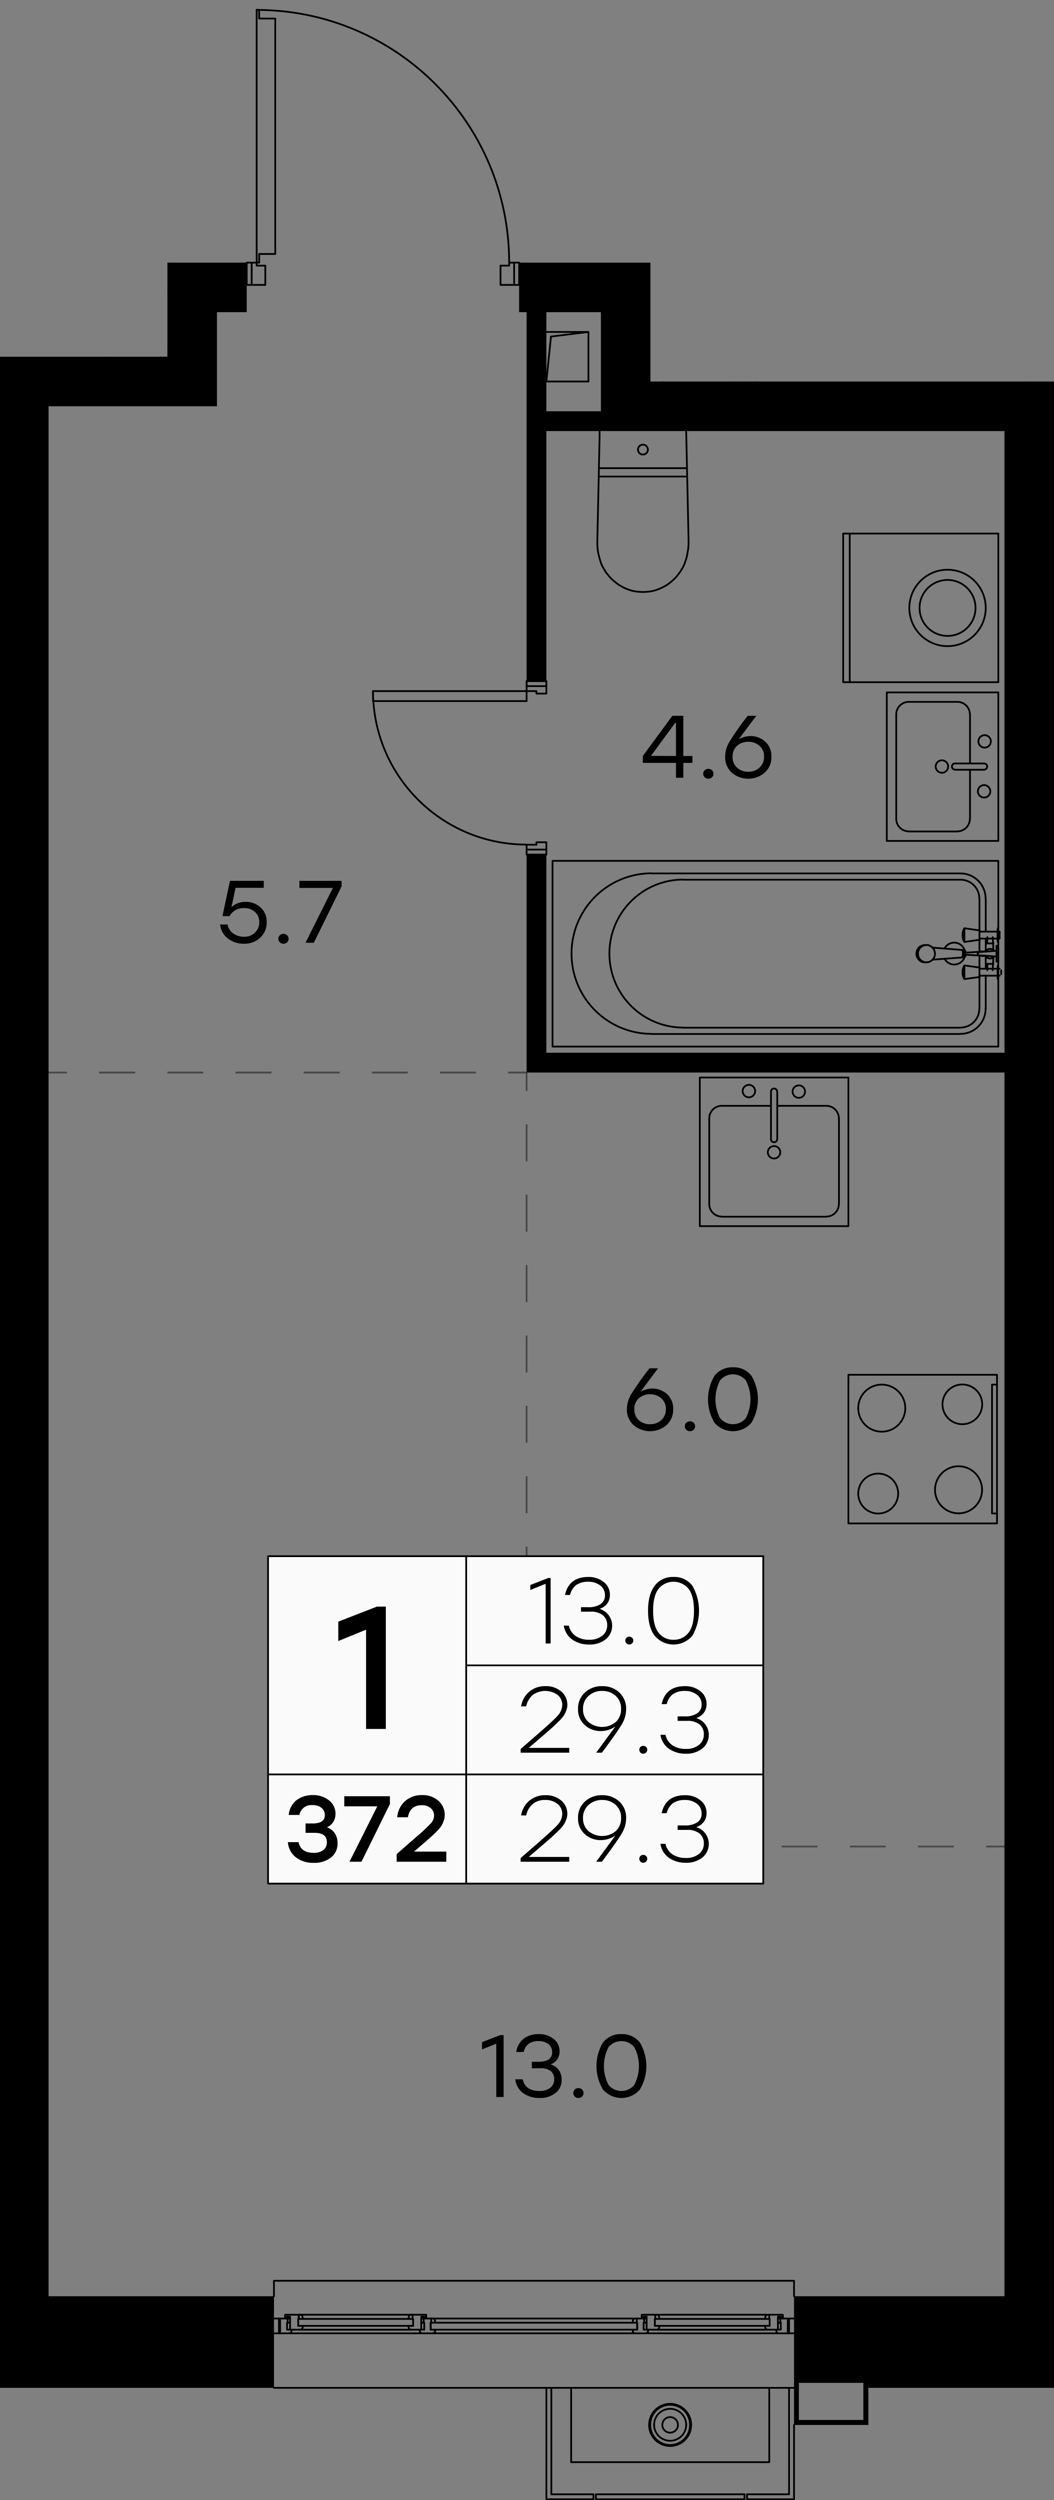 <svg version="1.1" xmlns="http://www.w3.org/2000/svg" xmlns:xlink="http://www.w3.org/1999/xlink" viewBox="476.091 489.741 277.457 657.944"><rect x="476.091" y="489.741" width="277.457" height="657.944" fill="#808080" stroke="none"/><path fill="none" stroke-width="0" d="M476.091 1147.685V583.62h44.074v-24.766h9.025v-69.113h95.398v69.113h22.72v31.285h106.24v557.545H476.092z"></path><path d="M740.51 1094.024h-55.168v-4.07a.23.23 0 0 0-.23-.23H548.209a.23.23 0 0 0-.23.23v4.07H488.88V596.66h44.324v-24.767h81.509v31.286H740.51v490.845Z" fill="none" stroke-width="0"></path><clipPath id="a"><path fill="none" stroke-width="0" d="M476.091 1147.685V583.62h44.074v-24.766h9.025v-69.113h95.398v69.113h22.72v31.285h106.24v557.545H476.092z"></path></clipPath><g data-name="15" clip-path="url(#a)"><g data-name="Окна" fill="none" stroke="#000" stroke-linecap="round" stroke-linejoin="round" stroke-width=".46"><path d="M685.113 1118.135H548.208m94.547-17.902-.172.759m1.137-1.104h-.517m-53.12 0h53.12-.103l-.07.034-.102.069-.07.069-.068.069-.035.104.035-.104.069-.07.069-.068.103-.069.069-.034"></path><path d="m590.532 1100.233-.035-.104-.034-.07-.104-.068-.07-.069-.102-.034"></path><path d="m590.739 1100.992-.207-.759-.035-.104-.034-.07-.104-.068-.07-.069-.102-.034h-.586v1.104h-.138v1.828h1.276l-.173.621"></path><path d="M590.066 1103.751a.5.5 0 0 0 .475-.342m-.458.377h-2.932m-.491-.376a.5.5 0 0 0 .474.341"></path><path d="m586.669 1103.441-.173-.621h1.276v-1.828h-.138v-1.104h1.967m88.027-.656-.172.76m-28.388-1.104h29.009l-.07.034-.103.034-.103.035-.07.069-.068.103-.035.069.035-.07.069-.102.069-.07.103-.034.104-.034m-28.458.31-.068-.07-.035-.102-.07-.07-.102-.034-.104-.034m-.69 2.898h30.216m-.62-2.932h.517v1.103-1.103h3.519l.034.034v.034h.035v.587h-.552m-4.174 2.277.138.655m-31.286-2.932h-.793m3.794 3.242.069-.07.104-.068.034-.103.035-.07m-.483.346h29.009l-.104-.035h-.103l-.07-.07-.103-.068-.034-.103-.07-.07.07.07.034.103.104.069.069.069"></path><path d="m649.723 1099.99-.172-.758-.07-.07-.034-.102-.07-.07-.102-.034-.104-.034-.103-.034h-.483v1.103-1.103h-3.553v.034l-.035.034v.587h.518v-.138h.793v3.415m.482 0h2.278l.138-.035h.103l.069-.07.104-.068.034-.103.035-.07.172-.655m-65.953-2.587-.206.76m-28.354-1.104h29.009l-.103.034-.103.034-.07.035-.068.069-.07.103-.034.069.035-.07.069-.102.069-.07.069-.034.103-.034m-28.457.31-.035-.07-.034-.102-.104-.07-.07-.034-.102-.034m-.587-.035v1.104"></path><path d="m555.866 1099.99-.207-.758-.035-.07-.034-.102-.104-.07-.07-.034-.102-.034-.104-.034h-4.035v.034h-.035v.621h.518v-.138h.793v3.415h2.759l.104-.035h.103l.104-.07.069-.068.069-.103.034-.07.173-.655m-1.276.001h30.25m1.656 1h-2.277m0-3.932h.483v1.103-1.103h3.553l.035.034v.621h-.518m-4.208 2.277.172.655m-31.286-2.932h-.793"></path><path d="m555.417 1102.785.104-.07.069-.068.069-.103.034-.07m-.483.346h29.009l-.103-.035h-.103l-.104-.07-.07-.068-.068-.103-.034-.07.034.07.069.103.069.069.104.069m-29.286-3.898v1.104m-2.449 3.795h34.873m-35.356-3.898h.656m34.528 0h.655m0 1.104h-.655m-34.529 0h-.655m38.288 2.794h53.12m2.932 0h34.874m-35.356-3.898h.655m34.562 0h.656m0 1.104h-.655m-34.563 0h-.655m-96.134-.656v-.448m-1.311 0h3.588v1.104h-.138v1.828h1.276l-.173.621-.034.103-.07.069-.068.069-.104.069-.103.035h-4.174m135.594-3.898v.448m1.311 3.45h-4.208l-.103-.035-.07-.069-.103-.069-.034-.07-.07-.102-.137-.621h1.242v-1.828h-.104v-1.104h3.587m-58.673 18.247v19.558h52.154v-19.558"></path><path d="M683.803 1118.135v28.009H672.73v1.31h12.383v-19.557m-65.193-9.762v29.32h12.384v-1.311H621.23v-28.009m11.729 28.009v1.31h39.116v-1.31h-39.116m25.077-18.264a5.536 5.536 0 0 0-11.073 0"></path><path d="M646.963 1127.88a5.536 5.536 0 1 0 11.073.044v-.045"></path><path d="M656.725 1127.88a4.225 4.225 0 1 0-8.45 0"></path><path d="M648.274 1127.88a4.226 4.226 0 0 0 8.451.034v-.035"></path><path d="M654.552 1127.88a2.052 2.052 0 0 0-4.105 0m0 0a2.052 2.052 0 1 0 4.105 0"></path><path d="M657.725 1127.88a5.226 5.226 0 1 0-10.451 0m0 0a5.226 5.226 0 1 0 10.451 0m-109.517-33.856v-4.07h136.905v4.07m-1.31 9.313h-.345v-3.001h.345v3.45m-134.284 0v-3.45h.31v3.001h-.31m94.201-2.345h.105v1.828h-1.242l.138.621"></path><path d="M642.712 1103.41a.5.5 0 0 0 .474.341m.017.035h2.932m-.017-.035a.5.5 0 0 0 .475-.342"></path><path d="m646.619 1103.441.172-.621h-1.276v-1.828h.138v-1.104h-1.932v1.104m-89.132-.207v-.794 1.828-1.034m29.527 2 .069.035h-28.94l.069-.035m31.665.035v-3.415h.793v.138h-.793m-2.139.447v1.828-1.827h-30.251m93.891.794v-.794 1.828-1.034m29.493 2 .104.035h-28.975l.104-.035m28.871.035h2.794v-3.415h.759v.138h-.76m-2.172.447v1.828-1.827H648.48"></path><path d="M589.463 1101.75v1.07h54.362v-1.828h-54.362v.758"></path></g><g data-name="Двери" fill="none" stroke="#000" stroke-linecap="round" stroke-linejoin="round" stroke-width=".46"><path d="M614.712 668.993v2.621h2.587v.656h2.622v-3.277M417.184 530.811c36.72 0 66.486-29.767 66.486-66.486m90.615 209.911v-2.622h40.427v2.622h-40.427"></path><path d="M574.285 671.597c0 22.318 18.092 40.41 40.41 40.41m.017.034v1.276h5.209v1.311h-5.21v-1.311h5.21v-1.931h-2.622v.655h-2.587m5.208-41.737v-1.311h-5.208v1.311h5.209m-76.266-177.953v66.504h.655v-2.277h4.243v-61.951h-4.243v-2.276h-.655m-1.311 72.367v-5.863h-1.311v5.863h1.31"></path><path d="M610.124 558.837c0-36.72-29.767-66.486-66.487-66.486h0m66.487 66.504v.793h-2.276v5.07h4.898v-5.863h-1.311v5.863-5.863h-1.311m-66.469 0h-1.311v5.863h3.588v-5.07h-2.277v-.793"></path></g><g data-name="CУ Кухни" fill="none" stroke="#000" stroke-linecap="round" stroke-linejoin="round" stroke-width=".46"><path d="M702.015 882.802a5.255 5.255 0 1 0 0-.025m33.562-146.039v3.38m0 1.174v3.38m-5.482-4.6a2.88 2.88 0 0 0-5.361-.727m0 2.686a2.88 2.88 0 0 0 5.359-.715m9.555 3.77v1.035m-4.105-4.864.035.035.034.034.035.069v.035l.034.034.035.035.034.034.035.035.034.034.035.035.034.034.035.035.069.034.034.034.035.035.034.034h.069l.035.035h.034l.069.034h.035l.069.035h.069l.069.035h.31l.035-.035h.137l.07-.035h.034l.069-.034h.035l.034-.035.034-.034.069-.035h.035l.034-.034.035-.034.034-.035.069-.034.035-.035.034-.034.035-.035.034-.034v-.035m.034-1.483-.034-.035-.034-.034-.035-.035-.034-.034-.035-.035-.034-.034-.035-.035-.034-.034-.035-.035-.07-.034h-.033l-.035-.035-.034-.034h-.07l-.034-.035h-.034l-.07-.034h-.034l-.068-.035h-.553l-.034.035h-.07l-.033.034h-.035l-.07.035h-.033l-.035.034-.07.035-.033.034-.035.035h-.034l-.035.034-.034.035-.035.034-.034.035-.035.069-.034.034-.035.035-.034.034-.035.035-.034.069v.034m-5.761-.173h-.345m.533.964c.01.076.026.115.041.105a.306.306 0 0 0 .038-.157"></path><path d="M729.769 741.37c.06.095.122-.091.144-.43m0-.504c-.022-.339-.085-.525-.144-.431m.29.976 5.45.31m-.207-1.172-5.243.345m-.004-.026c-.01-.012-.018-.012-.027 0m0 .5c.009.012.018.012.027 0m8.834-2.302h-.483m0 4.174h.483m-.483-2.864-4.967.38m0 .794 4.967.344m0 1.346v-4.174m0 2.069h.483m-9.451.655h.793m-8.658.932 7.865-.587m0-1.965-7.865-.622m7.847 2.553c.086 0 .155-.44.155-.983s-.069-.983-.155-.983m4.57-2.656-4.035.586-.07-.138-.068-.103-.07-.138-.033-.138-.07-.138-.034-.138-.034-.138-.035-.138-.034-.138v-.138l-.035-.138v-.759l.035-.138.034-.138.035-.138.034-.138.035-.138.034-.138.069-.138.035-.103.069-.138.069-.138.034-.035 4.036.587m-4.036-.483v3.415m8.934.241-.034-.034-.035-.035v-.034l-.034-.069-.035-.035v-.103l-.034-.035v-.103l-.035-.035v-.172"></path><path d="M738.682 734.531v-.208l.035-.034v-.103l.034-.035v-.034l.035-.07v-.034l.034-.034.035-.035v-.069h.034v10.142m-.207-8.934v-.552 2.586-.586"></path><path d="M738.682 744.293v-.173l.035-.069v-.069l.034-.069v-.034l.035-.035v-.069l.034-.034.035-.035v-.034l.034-.035v21.524H621.542v-48.877h117.347v17.971"></path><path d="m738.889 747.569-.034-.069-.035-.034v-.034l-.034-.035-.035-.034v-.104l-.034-.034v-.105l-.035-.034v-.172m0-2.035v-.586 2.621-.621m-4.692.552-4.035.552-.07-.103-.068-.138-.07-.138-.033-.138-.07-.104-.034-.138-.034-.138-.035-.138-.034-.138v-.138l-.035-.138v-.759l.035-.138.034-.172.035-.138.034-.138.035-.104.034-.137.069-.138.035-.138.069-.138.069-.104.034-.034 4.036.552m-4.036-.483v3.449m7.451-2.277.207-3.587m-1.622 1.932v1.655m0-8.692v1.656m1.622 1.931-.207-3.587m-1.621 1.656h1.828m-1.828 5.381h1.828m-3.519-3.277h1.483m.001 1.173h-1.484m-.104 5.208h5.244m0-1.828h-5.243m-77.128-129.524h-23.076m.034-2.208h23.042m42.91 56.329v-39.116m33.114 19.575a7.364 7.364 0 1 0-14.729 0 7.364 7.364 0 0 0 14.729 0v0"></path><path d="M735.577 649.728c0-5.553-4.501-10.055-10.055-10.055s-10.054 4.502-10.054 10.055 4.501 10.055 10.054 10.055 10.055-4.502 10.055-10.055h0m-91.545-41.616v.138l.034.034v.138l.035.069.034.034v.069l.035.069.034.069.035.035.034.069.034.034.07.069.034.035.034.069.07.034.068.035.035.034.069.035.034.034.069.035.069.034h.069l.035.035h.069l.069.034h.483l.034-.034h.069l.069-.035h.069l.035-.034.069-.035.069-.034.034-.035.069-.034.069-.035.035-.034.069-.069.034-.035.035-.069.034-.034.035-.07.034-.034.035-.069.034-.069.035-.069.034-.034v-.069l.035-.07v-.172l.034-.068v-.104l-.034-.07v-.171l-.035-.068v-.07l-.034-.034-.035-.069-.034-.069-.035-.034-.034-.07-.035-.068-.034-.035-.035-.07-.034-.033-.07-.035-.034-.069-.07-.034-.068-.035-.034-.034-.07-.035-.068-.034-.035-.035h-.07l-.068-.034h-.07l-.033-.035h-.484l-.068.035h-.07l-.034.034h-.07l-.068.035-.07.034-.033.035-.07.034-.034.035-.068.034-.07.069-.034.035-.034.034-.07.069-.034.035-.034.069-.035.069-.034.034-.035.069v.069l-.034.035-.035.069v.138l-.034.034v.241"></path><path d="M633.925 603.179v1.69l-.586 26.87v1.346l.034.69.035.345.034.345.103.69.173.689.172.759.414 1.346.276.655.345.62.725 1.208.896 1.104.483.517.62.552.588.483.62.483.656.379.655.38.69.31.724.276.725.242.759.172.759.104.758.069.759.034.759-.034.759-.069.759-.104.724-.172.759-.242.69-.276.69-.31.69-.38.655-.38.62-.482.587-.483.587-.552.517-.517.863-1.104.758-1.207.31-.621.277-.655.448-1.346.173-.759.24-1.38.07-.344v-.345l.069-.69v-1.345l-.586-26.836-.035-1.415-.034-.31m42.737 248.354h39.116v39.116h-39.116v-39.116"></path><path d="M738.544 854.12h-1.31v33.908h1.31m.345-257.875h-40.84v39.116h40.84v-39.116M674.87 776.872a1.638 1.638 0 1 0-3.278 0 1.638 1.638 0 0 0 3.277 0v0m6.622 16.108a1.638 1.638 0 1 0-1.638 1.639h0c.905 0 1.638-.734 1.638-1.639v0m6.519-15.97a1.638 1.638 0 1 0-1.638 1.638h0c.905 0 1.639-.733 1.639-1.638v0m37.667-85.545a1.638 1.638 0 1 0-3.277 0 1.638 1.638 0 0 0 3.277 0v0m11.107 6.52a1.638 1.638 0 1 0-3.277 0 1.638 1.638 0 0 0 3.277 0v0m.138-13.142a1.638 1.638 0 1 0-3.277 0 1.638 1.638 0 0 0 3.277 0v0m-2.277 174.469a5.226 5.226 0 1 0-10.452 0 5.226 5.226 0 0 0 10.452 0v0m-3.208-167.002v12.936m-3.328 3.277a3.294 3.294 0 0 0 3.293-3.294v0m-3.276 3.328H715.33m-3.312-3.329a3.294 3.294 0 0 0 3.294 3.295m-3.294-3.277v-27.492m3.295-3.311a3.294 3.294 0 0 0-3.295 3.294m3.312-3.294h12.797m3.277 3.294a3.294 3.294 0 0 0-3.294-3.294m3.328 3.311v12.9m3.708 1.622a.81.81 0 0 0 0-1.621m.018 0h-7.658m-.016 0a.81.81 0 0 0 0 1.621m.016.034h7.658"></path><path d="M738.889 671.959v39.082h-29.354v-39.082h29.354m-4.899 62.951h5.244v1.828h-5.243m-14.004 1.691h-.552l-.38.069-.38.138-.38.172-.31.276-.275.345-.207.379-.103.38-.07.379v.38l.07.379.138.38.24.345.277.344.31.242.38.207.379.103.38.035h.483-.07l-.38-.035-.378-.103-.38-.207-.345-.242-.276-.344-.206-.345-.138-.38-.07-.379v-.38l.035-.38.138-.38.207-.378.276-.345.31-.241.345-.207.38-.138.379-.069h.38l.379.069.379.172.345.207.31.276.277.345.172.379.104.38.069.379-.035.38-.07.379-.171.379-.207.345-.311.31-.345.242-.38.207-.378.069-.345.035m10.21-1.656.034.035.035-.035.034-.138v-.138m0-.655v-.173l-.034-.103-.035-.07-.034.035m3.208.897.034.104h.035l.034-.173v-.414l-.034-.138-.035-.034-.034.103"></path><path d="m733.439 740.981.035-.034v-.035l.034-.207-.034-.172v-.07h-.035m-3.346.415v-.449l-.034-.069-.035.035-.034.069m-.345.241v.276l.034.069.035.035v-.035l.034-.069v-.517l-.034-.069v-.035l-.035.035-.034.069v.241m4.277-.586v-13.901m-.035-.018a4.95 4.95 0 0 0-4.95-4.95m.018 0H656m-.017-.034c-10.753 0-19.471 8.718-19.471 19.472s8.718 19.472 19.471 19.472m.017.034h72.955m-.018-.034a4.95 4.95 0 0 0 4.95-4.95m.035.017v-13.935m1.655-6.382v-8.692"></path><path d="M735.543 726.2a6.606 6.606 0 0 0-6.605-6.605h0m.017 0h-81.267m-.018-.035c-11.668 0-21.127 9.46-21.127 21.128s9.459 21.127 21.127 21.127m.018.035h81.267m-.018-.035a6.605 6.605 0 0 0 6.606-6.605v0m.034.017V746.5m-54.879 34.252h12.935m3.277 3.294a3.294 3.294 0 0 0-3.294-3.294h0m3.329 3.312v22.559m-3.329 3.277a3.294 3.294 0 0 0 3.294-3.295v0m-3.277 3.329h-27.526m-3.311-3.329a3.294 3.294 0 0 0 3.294 3.294m-3.294-3.276v-22.56m3.294-3.311a3.294 3.294 0 0 0-3.294 3.294m3.311-3.294h12.935m1.622-3.742a.81.81 0 1 0-1.621 0m-.001.017v12.521m.001-.017a.81.81 0 1 0 1.62 0m.035.017v-12.52"></path><path d="M660.313 773.302h39.115v39.116h-39.115v-39.116m47.894 80.818a6.192 6.192 0 0 0-6.192 6.192"></path><path d="M702.015 860.312a6.192 6.192 0 1 0 6.192-6.192m20.213 33.873a6.192 6.192 0 0 0 6.192-6.191v0"></path><path d="M734.612 881.802a6.192 6.192 0 1 0-6.192 6.191"></path></g><path d="M658.366 688.688v1.815h-2.397v3.912h-1.932v-3.911h-8.73v-1.816l7.775-10.57h2.887v10.57h2.397Zm-10.918-.024 6.588.024v-8.754h-.186l-6.402 8.73Zm14.143 3.772a1.438 1.438 0 0 1 1.933 0 1.321 1.321 0 0 1 0 1.862 1.44 1.44 0 0 1-1.933 0 1.321 1.321 0 0 1 0-1.862Zm12-8.986a5.703 5.703 0 0 1 3.935 1.455 5.052 5.052 0 0 1 1.63 3.968 5.429 5.429 0 0 1-1.747 4.19 6.689 6.689 0 0 1-8.683.012 5.501 5.501 0 0 1-1.746-4.271 7.665 7.665 0 0 1 1.14-3.888 78.95 78.95 0 0 1 4.796-6.798h2.258l-4.633 6.192a6.11 6.11 0 0 1 3.05-.86Zm-.535 9.381a4.226 4.226 0 0 0 2.98-1.093 3.713 3.713 0 0 0 1.187-2.865 3.63 3.63 0 0 0-1.188-2.851 4.278 4.278 0 0 0-2.956-1.06 4.22 4.22 0 0 0-2.992 1.072 3.724 3.724 0 0 0-1.152 2.863 3.684 3.684 0 0 0 1.175 2.863 4.205 4.205 0 0 0 2.946 1.071ZM540.75 727.086a5.61 5.61 0 0 1 3.945 1.467 5.03 5.03 0 0 1 1.595 3.888 5.328 5.328 0 0 1-1.699 4.062 5.953 5.953 0 0 1-4.237 1.595 6.822 6.822 0 0 1-4.214-1.327 5.438 5.438 0 0 1-2.118-3.748h1.955a3.838 3.838 0 0 0 1.537 2.398 4.798 4.798 0 0 0 2.84.838 3.932 3.932 0 0 0 2.852-1.093 3.64 3.64 0 0 0 1.129-2.725 3.491 3.491 0 0 0-1.117-2.7 4.043 4.043 0 0 0-2.84-1.025 4.155 4.155 0 0 0-3.865 2.119h-1.862l1.979-9.288h8.893v1.838h-7.427l-1.07 5.075a5.285 5.285 0 0 1 3.724-1.374Zm8.997 8.778a1.438 1.438 0 0 1 1.932 0 1.321 1.321 0 0 1 0 1.862 1.44 1.44 0 0 1-1.932 0 1.321 1.321 0 0 1 0-1.862Zm5.156-14.318h11.105v1.467l-7.31 14.83h-2.188l7.216-14.434h-8.823v-1.863ZM694.149 498.75h.884v16.297h-1.931V501.01l-3.748 1.513v-1.908l4.795-1.863Zm10.569 5.332a5.7 5.7 0 0 1 3.934 1.456 5.052 5.052 0 0 1 1.63 3.969 5.43 5.43 0 0 1-1.746 4.19 6.69 6.69 0 0 1-8.683.011 5.503 5.503 0 0 1-1.746-4.271 7.665 7.665 0 0 1 1.14-3.889 78.839 78.839 0 0 1 4.796-6.797h2.258l-4.633 6.192a6.11 6.11 0 0 1 3.05-.86Zm-.535 9.382a4.225 4.225 0 0 0 2.98-1.094 3.71 3.71 0 0 0 1.187-2.863 3.63 3.63 0 0 0-1.188-2.852 4.277 4.277 0 0 0-2.956-1.06 4.22 4.22 0 0 0-2.992 1.072 4.104 4.104 0 0 0 .023 5.727 4.21 4.21 0 0 0 2.946 1.07Zm9.555-.396a1.441 1.441 0 0 1 1.933 0 1.322 1.322 0 0 1 0 1.863 1.44 1.44 0 0 1-1.933 0 1.322 1.322 0 0 1 0-1.863Zm14.492-6.611a4.163 4.163 0 0 1 2.166 1.56c.52.76.79 1.664.768 2.584a4.062 4.062 0 0 1-1.7 3.434 7.964 7.964 0 0 1-8.625 0 4.051 4.051 0 0 1-1.71-3.434 4.381 4.381 0 0 1 .768-2.584 4.163 4.163 0 0 1 2.165-1.56 3.475 3.475 0 0 1-1.758-1.35 3.79 3.79 0 0 1-.617-2.142 3.928 3.928 0 0 1 1.56-3.236 6.797 6.797 0 0 1 7.81 0 3.917 3.917 0 0 1 1.572 3.236 3.739 3.739 0 0 1-.628 2.142 3.542 3.542 0 0 1-1.77 1.35Zm-3.073 7.03a4.972 4.972 0 0 0 2.946-.803 2.577 2.577 0 0 0 1.129-2.223c0-2.017-1.358-3.026-4.075-3.027-2.73 0-4.097 1.01-4.096 3.027a2.578 2.578 0 0 0 1.129 2.223c.88.572 1.918.854 2.967.804Zm2.562-12.408a4.653 4.653 0 0 0-5.122 0 2.52 2.52 0 0 0-.978 2.095c-.03.727.29 1.424.862 1.874a5.56 5.56 0 0 0 5.354 0 2.27 2.27 0 0 0 .862-1.874 2.522 2.522 0 0 0-.978-2.095Zm-119.941 524.219h.884v16.296h-1.931v-14.038l-3.748 1.514v-1.91l4.794-1.862Zm13.27 7.705a4.085 4.085 0 0 1 2.13 1.49c.518.743.783 1.633.757 2.538a4.292 4.292 0 0 1-1.607 3.515 6.48 6.48 0 0 1-4.213 1.304 7.152 7.152 0 0 1-4.273-1.257 5.188 5.188 0 0 1-2.106-3.655h1.955c.45 2.049 1.917 3.073 4.4 3.073a4.41 4.41 0 0 0 2.851-.838 2.779 2.779 0 0 0 1.036-2.281 2.658 2.658 0 0 0-.873-2.084 4.07 4.07 0 0 0-2.758-.78h-2.258v-1.7h1.7c2.436 0 3.654-.838 3.655-2.514a2.6 2.6 0 0 0-.99-2.142 4.074 4.074 0 0 0-2.619-.79 4.391 4.391 0 0 0-2.514.662 3.616 3.616 0 0 0-1.373 2.2h-1.957a5.393 5.393 0 0 1 2.014-3.55 6.375 6.375 0 0 1 3.876-1.153 6.082 6.082 0 0 1 3.946 1.27 4.011 4.011 0 0 1 1.572 3.27 3.684 3.684 0 0 1-.606 2.096 3.461 3.461 0 0 1-1.745 1.326Zm6.342 6.613a1.438 1.438 0 0 1 1.933 0 1.321 1.321 0 0 1 0 1.862 1.44 1.44 0 0 1-1.932 0 1.321 1.321 0 0 1 0-1.862Zm12.281-14.575a5.799 5.799 0 0 1 4.843 2.2 12.034 12.034 0 0 1 0 12.409 6.427 6.427 0 0 1-9.673.011 12.006 12.006 0 0 1 0-12.431 5.817 5.817 0 0 1 4.83-2.189Zm-3.387 13.375a4.394 4.394 0 0 0 6.775 0 10.721 10.721 0 0 0 0-9.94 4.394 4.394 0 0 0-6.775 0 10.713 10.713 0 0 0 0 9.94Zm11.451-183.257a5.703 5.703 0 0 1 3.934 1.455 5.052 5.052 0 0 1 1.63 3.968 5.428 5.428 0 0 1-1.746 4.19 6.689 6.689 0 0 1-8.684.012 5.501 5.501 0 0 1-1.746-4.271 7.663 7.663 0 0 1 1.141-3.888 78.879 78.879 0 0 1 4.796-6.798h2.258l-4.633 6.193a6.11 6.11 0 0 1 3.05-.861Zm-.536 9.381a4.225 4.225 0 0 0 2.98-1.093 3.712 3.712 0 0 0 1.188-2.865 3.63 3.63 0 0 0-1.188-2.851 4.278 4.278 0 0 0-2.956-1.06 4.221 4.221 0 0 0-2.992 1.071 3.724 3.724 0 0 0-1.152 2.863 3.684 3.684 0 0 0 1.176 2.864 4.205 4.205 0 0 0 2.944 1.071Zm9.556-.395a1.438 1.438 0 0 1 1.933 0 1.321 1.321 0 0 1 0 1.862 1.44 1.44 0 0 1-1.933 0 1.321 1.321 0 0 1 0-1.862Zm12.28-14.575a5.799 5.799 0 0 1 4.843 2.2 12.033 12.033 0 0 1 0 12.409 6.427 6.427 0 0 1-9.673.012 12.006 12.006 0 0 1 0-12.432 5.817 5.817 0 0 1 4.83-2.188Zm-3.386 13.376a4.395 4.395 0 0 0 6.774 0 10.721 10.721 0 0 0 0-9.94 4.395 4.395 0 0 0-6.774 0 10.714 10.714 0 0 0 0 9.94Z" data-name="Площади" stroke-width="0"></path><path d="M503.883 583.62v-16.315m171.434-3.242v26.077l4.898-21.179 66.815-4.898m-96.48 0v26.077l2.174-23.904 15.419-2.173m-37.15 13.039-9.865 1.207-1.207 11.831h11.072v-13.038H619.92m-99.755 6.518-1.621-14.659-14.66-1.655h16.28" data-name="Элементы этажа" fill="none" stroke="#000" stroke-linecap="round" stroke-linejoin="round" stroke-width=".46"></path><g data-name="Разделительные линии" fill="none" stroke="#474747" stroke-linecap="square" stroke-miterlimit="10" stroke-width=".46"><path d="M740.51 975.676h-4.6"></path><path stroke-dasharray="0 0 8.969 8.969" d="M726.942 975.676H623.795"></path><path d="M619.31 975.676h-4.598v-4.6"></path><path stroke-dasharray="0 0 9.261 9.261" d="M614.712 961.816V781.22"></path><path d="M614.712 776.59v-4.6h-4.6"></path><path stroke-dasharray="0 0 8.972 8.972" d="M601.14 771.99H497.965"></path><path d="M493.478 771.99h-4.6 4.6"></path><path stroke-dasharray="0 0 8.972 8.972" d="M502.45 771.99h103.177"></path><path d="M610.112 771.99h4.6"></path></g><g data-name="Таблички"><path d="M307.614 240.96H255.46v-86.164h130.386v86.165h-78.232Zm564.593 658.313h-52.155v86.165h130.386v-86.165h-78.231Zm-325.551 0v86.165h130.351v-86.165H546.656Zm-261.256 0v86.165h130.352v-86.165H285.4Z" fill="#fafafa" stroke-width="0"></path><path d="M620.42 905.012h.615v17.233h-1.304v-15.707l-4.037 1.625v-1.305l4.726-1.846Zm13.491 8.124a4.618 4.618 0 0 1 1.637 8.001 6.642 6.642 0 0 1-4.345 1.378 7.572 7.572 0 0 1-4.419-1.268 5.475 5.475 0 0 1-2.277-3.705h1.33a4.42 4.42 0 0 0 1.895 2.807 6.31 6.31 0 0 0 3.471.911 5.3 5.3 0 0 0 3.422-1.047 3.4 3.4 0 0 0 1.305-2.794 3.273 3.273 0 0 0-1.096-2.572 4.95 4.95 0 0 0-3.36-.973h-2.437v-1.181h1.798a5.693 5.693 0 0 0 3.384-.825 2.673 2.673 0 0 0 1.12-2.278 3.144 3.144 0 0 0-1.256-2.62 4.993 4.993 0 0 0-3.151-.974 5.4 5.4 0 0 0-3.064.8 4.501 4.501 0 0 0-1.711 2.671h-1.33c.689-3.15 2.732-4.726 6.13-4.726a6.256 6.256 0 0 1 4.05 1.317 4.176 4.176 0 0 1 1.637 3.41 3.751 3.751 0 0 1-.702 2.252 3.955 3.955 0 0 1-2.03 1.416Zm7.089 7.607a1 1 0 0 1 .738-.295c.28-.006.55.1.751.295.2.183.311.443.308.714a1.05 1.05 0 0 1-1.059 1.058.982.982 0 0 1-.738-.308 1.041 1.041 0 0 1-.295-.75.972.972 0 0 1 .295-.714Zm12.383-16.003a5.884 5.884 0 0 1 4.96 2.302 13.202 13.202 0 0 1 0 13.171 6.481 6.481 0 0 1-9.896.013c-1.173-1.526-1.76-3.725-1.76-6.598s.587-5.071 1.76-6.597a5.867 5.867 0 0 1 4.936-2.29Zm0 16.52a4.759 4.759 0 0 0 3.94-1.834c.967-1.222 1.451-3.155 1.452-5.798s-.484-4.575-1.453-5.797a5.12 5.12 0 0 0-7.853 0c-.969 1.222-1.453 3.155-1.452 5.797 0 2.643.484 4.576 1.452 5.798a4.732 4.732 0 0 0 3.914 1.834Zm-38.097 28.463h10.66v1.256h-12.801v-.96l4.972-4.333c2.528-2.216 4.087-3.66 4.678-4.333a4.449 4.449 0 0 0 1.305-2.904 3.33 3.33 0 0 0-1.243-2.684 5.594 5.594 0 0 0-6.55.049 5.405 5.405 0 0 0-1.71 2.978h-1.33a6.444 6.444 0 0 1 2.18-3.89 6.37 6.37 0 0 1 4.221-1.427 6.123 6.123 0 0 1 4.149 1.391 4.459 4.459 0 0 1 1.612 3.533 4.131 4.131 0 0 1-.27 1.477c-.168.45-.378.882-.628 1.292a9.347 9.347 0 0 1-1.292 1.515c-.624.623-1.186 1.16-1.687 1.612s-1.292 1.145-2.376 2.08l-3.865 3.323-.025.025Zm19.325-16.248a6.423 6.423 0 0 1 4.493 1.65 5.76 5.76 0 0 1 1.81 4.48 7.861 7.861 0 0 1-1.194 4c-.797 1.354-2.524 3.811-5.182 7.373h-1.502l5.047-6.893a6.765 6.765 0 0 1-3.84 1.207 6.088 6.088 0 0 1-4.223-1.588 5.411 5.411 0 0 1-1.76-4.223 5.62 5.62 0 0 1 1.81-4.345 6.454 6.454 0 0 1 4.541-1.661Zm-5.046 6.007a4.387 4.387 0 0 0 1.44 3.434 5.628 5.628 0 0 0 7.176 0 4.504 4.504 0 0 0 1.403-3.483 4.383 4.383 0 0 0-1.428-3.41 5.088 5.088 0 0 0-3.545-1.292 5.155 5.155 0 0 0-3.594 1.317 4.416 4.416 0 0 0-1.452 3.434Zm15.115 9.995c.195-.196.462-.302.738-.295.28-.006.55.1.751.295.2.184.311.443.308.714a1.05 1.05 0 0 1-1.059 1.058.982.982 0 0 1-.738-.307 1.041 1.041 0 0 1-.295-.751.972.972 0 0 1 .295-.714Zm14.673-7.607a4.618 4.618 0 0 1 1.637 8.001 6.642 6.642 0 0 1-4.345 1.378 7.572 7.572 0 0 1-4.42-1.267 5.475 5.475 0 0 1-2.277-3.705h1.33a4.42 4.42 0 0 0 1.895 2.807 6.318 6.318 0 0 0 3.472.91 5.3 5.3 0 0 0 3.422-1.046 3.4 3.4 0 0 0 1.304-2.794 3.272 3.272 0 0 0-1.095-2.573 4.95 4.95 0 0 0-3.36-.972h-2.438v-1.182h1.798a5.694 5.694 0 0 0 3.385-.825 2.673 2.673 0 0 0 1.12-2.277 3.144 3.144 0 0 0-1.256-2.621 4.992 4.992 0 0 0-3.152-.973 5.4 5.4 0 0 0-3.064.8 4.501 4.501 0 0 0-1.71 2.67h-1.33c.689-3.15 2.732-4.725 6.13-4.726a6.256 6.256 0 0 1 4.05 1.318 4.176 4.176 0 0 1 1.637 3.409 3.751 3.751 0 0 1-.702 2.253 3.954 3.954 0 0 1-2.031 1.416Zm-97.189 28.747c.837.29 1.558.842 2.056 1.575.497.768.75 1.67.726 2.585a4.61 4.61 0 0 1-1.735 3.803 7.082 7.082 0 0 1-4.567 1.392 7.453 7.453 0 0 1-4.604-1.403 5.566 5.566 0 0 1-2.166-4.038h2.806c.394 1.87 1.707 2.806 3.94 2.806a4.001 4.001 0 0 0 2.609-.75 2.522 2.522 0 0 0 .91-2.056c0-1.641-1.09-2.462-3.274-2.462h-2.338v-2.462h1.846c2.15 0 3.225-.73 3.225-2.19a2.375 2.375 0 0 0-.862-1.908 3.6 3.6 0 0 0-2.388-.727 3.175 3.175 0 0 0-3.446 2.585h-2.807a5.593 5.593 0 0 1 2.068-3.901 6.807 6.807 0 0 1 4.259-1.318 6.542 6.542 0 0 1 4.284 1.39 4.373 4.373 0 0 1 1.698 3.534 3.92 3.92 0 0 1-.59 2.142 3.637 3.637 0 0 1-1.65 1.403Zm4.554-8.173h12.015v2.043l-7.485 15.19h-3.151l7.311-14.575h-8.69v-2.658Zm18.342 14.573h8.518v2.66h-13.073v-1.995l4.997-4.382a50.934 50.934 0 0 0 4.001-3.705 3.091 3.091 0 0 0 .849-2.055 2.502 2.502 0 0 0-.874-1.957 3.485 3.485 0 0 0-2.4-.776c-2.019 0-3.225 1.059-3.618 3.176h-2.807a6.38 6.38 0 0 1 2.08-4.26 6.505 6.505 0 0 1 4.468-1.575 6.116 6.116 0 0 1 4.32 1.513 4.911 4.911 0 0 1 1.638 3.755 4.4 4.4 0 0 1-.26 1.49 7.52 7.52 0 0 1-.565 1.255c-.332.51-.72.98-1.157 1.404a34.76 34.76 0 0 1-1.403 1.378c-.37.336-1.021.907-1.957 1.71l-2.708 2.34-.05.024Zm30.226 1.403h10.66v1.256h-12.801v-.96l4.972-4.333c2.528-2.216 4.087-3.66 4.678-4.333a4.45 4.45 0 0 0 1.305-2.904 3.329 3.329 0 0 0-1.243-2.684 4.935 4.935 0 0 0-3.262-1.034 4.886 4.886 0 0 0-3.287 1.083 5.405 5.405 0 0 0-1.711 2.979h-1.33a6.444 6.444 0 0 1 2.18-3.89 6.37 6.37 0 0 1 4.221-1.428 6.124 6.124 0 0 1 4.149 1.391 4.459 4.459 0 0 1 1.612 3.533 4.133 4.133 0 0 1-.27 1.477c-.168.45-.378.882-.628 1.292a9.344 9.344 0 0 1-1.292 1.515c-.624.623-1.186 1.16-1.687 1.612s-1.292 1.145-2.376 2.08l-3.865 3.323-.025.025Zm19.325-16.248a6.423 6.423 0 0 1 4.493 1.65 5.76 5.76 0 0 1 1.81 4.48 7.861 7.861 0 0 1-1.194 4.001c-.797 1.354-2.524 3.811-5.182 7.373h-1.502l5.047-6.893a6.765 6.765 0 0 1-3.84 1.207 6.087 6.087 0 0 1-4.223-1.588 5.411 5.411 0 0 1-1.76-4.223 5.621 5.621 0 0 1 1.81-4.345 6.454 6.454 0 0 1 4.541-1.662Zm-5.046 6.007a4.387 4.387 0 0 0 1.44 3.435 5.628 5.628 0 0 0 7.176 0 4.504 4.504 0 0 0 1.403-3.484 4.383 4.383 0 0 0-1.428-3.41 5.088 5.088 0 0 0-3.545-1.292 5.155 5.155 0 0 0-3.594 1.318 4.416 4.416 0 0 0-1.452 3.433Zm15.115 9.995c.195-.195.462-.302.738-.295.28-.006.55.1.751.295.2.184.311.443.308.714a1.05 1.05 0 0 1-1.059 1.059.982.982 0 0 1-.738-.308 1.041 1.041 0 0 1-.295-.75.972.972 0 0 1 .295-.715Zm14.673-7.606a4.618 4.618 0 0 1 1.637 8 6.642 6.642 0 0 1-4.345 1.379 7.572 7.572 0 0 1-4.42-1.268 5.476 5.476 0 0 1-2.277-3.705h1.33a4.419 4.419 0 0 0 1.895 2.807 6.318 6.318 0 0 0 3.472.91 5.302 5.302 0 0 0 3.422-1.046 3.4 3.4 0 0 0 1.304-2.794 3.272 3.272 0 0 0-1.095-2.572 4.949 4.949 0 0 0-3.36-.973h-2.438v-1.181h1.798a5.694 5.694 0 0 0 3.385-.825 2.673 2.673 0 0 0 1.12-2.278 3.144 3.144 0 0 0-1.256-2.62 4.993 4.993 0 0 0-3.152-.973 5.4 5.4 0 0 0-3.064.8 4.5 4.5 0 0 0-1.71 2.67h-1.33c.689-3.15 2.732-4.725 6.13-4.726a6.256 6.256 0 0 1 4.05 1.317 4.176 4.176 0 0 1 1.637 3.41 3.751 3.751 0 0 1-.702 2.252 3.954 3.954 0 0 1-2.031 1.416Z" stroke-width="0"></path><path fill="none" stroke="#000" stroke-linecap="round" stroke-linejoin="round" stroke-width=".46" d="M546.656 899.273h130.352m-78.198 28.733h78.197m-130.351 28.699h130.352m-130.352 28.733h130.351m-130.351-86.165v86.165m52.154-86.165v86.165m78.198-86.165v86.165"></path><path d="M575.31 912.54h2.345v32.194h-5.198V918.61l-7.312 2.99v-5.106l10.164-3.956Z" stroke-width="0"></path></g><path d="M747.685 30.86v-9.762h16.936v9.762h1.311v22.8h6.52V66.7h13.038V53.66h97.755V29.55H765.932v-9.762h-19.558V30.86h1.31Zm-325.93 320.688h-9.797v5.242h15.005V53.66h26.077V29.55h-78.232v-9.762H355.25V53.66h66.504v297.888ZM373.531 30.86h-16.97v-9.762h16.97v9.762Zm729.404 8.485V19.787h-19.559v9.762h-82.784V53.66h68.435v366.358H915.841V138.41H785.49v-3.242h-13.039v35.839h13.039V151.45h117.313V259H785.49v-19.558h-13.039v78.232h13.039V272.04h117.313v179.263H785.49v-45.635h-13.039v45.635h-3.932v13.039h300.51v94.513H955.612v13.039h3.277v31.285h110.138v95.824h24.11v-45.636h9.797V633.81h-9.796v-66.814h9.797v-19.558h-9.797V294.84h9.797v-19.524h-9.797V39.345h9.797Zm-133.63 419.788H915.84v-26.077h53.466v26.077Zm99.722 0h-94.513v-26.077h94.513v26.077Zm0 131.007h-97.1v-26.077h97.1v26.077Zm32.597 44.98v16.936h-8.486V635.12h8.486Zm0-86.372v16.936h-8.486v-16.936h8.485Zm0-272.155v16.97h-8.486v-16.97h8.485Zm-9.762-238.559V30.86h-7.175v-9.762h16.936v16.936h-9.761ZM680.526 464.342v-13.039h-3.898v-67.159h-31.286V53.66H687.7V29.55h-97.755v-9.762h-19.557V53.66h61.916v297.888H495.398v5.242h136.906v68.436H495.398v26.077h-9.106v13.039h194.234ZM588.635 30.86h-16.971v-9.762h16.97v9.762Zm17.591 428.273h-97.79v-20.868h97.79v20.868Zm26.078-7.83h-13.04v-20.868h13.04v20.869Zm39.115 0h-26.077v-61.916h26.077v61.916ZM211.86 351.548h-6.52v5.242h147.98v-5.242H217.07V53.66h20.868V29.55h-58.674v-9.762h-19.558V53.66h52.154v297.888ZM177.953 30.86h-16.937v-9.762h16.937v9.762Zm310.926 565.8h44.324v-24.767h7.83v-13.038H422.41v13.039h3.243v24.766h50.188v497.364h-44.945v33.873h19.523v-9.762h97.79v-24.111H488.88V596.66Zm-39.737 521.475v8.451h-16.97v-9.762h16.97v1.311Zm-10.451-534.514v-19.558h81.474v19.558H438.69Zm409.37-24.766H612.746v13.038h1.966v97.1h5.208V603.18h120.59v163.603H619.92v-52.154h-5.208v57.363H740.51v322.033h-55.397v33.873h19.558v-9.762h117.313v-24.111H753.55V771.99h125.798v-62.227h-5.208v57.018H753.55V603.18h120.59v60.95h5.209v-92.236h4.553v-13.038h-35.839Zm-144.7 559.28v8.45h-16.972v-9.761h16.971v1.31ZM634.27 597.97h-14.35v-26.077h14.35v26.077Zm33.873-7.83h-20.835v-26.077h20.835v26.077Zm78.886 0h-73.678v-26.077h73.678v26.077Zm101.032 0h-95.823v-26.077h95.823v26.077Zm13.04-18.247h13.038v26.077H861.1v-26.077Zm232.038 536.446v-73.644h-24.11v59.329h-110.14v24.111h124.488v9.762h19.558v-19.558h-9.796Zm8.486 1.31v16.937h-16.937v-9.762h7.175v-7.175h9.762ZM13.039 351.548V53.66h29.354V29.55H0v1088.586h59.33v-24.111H13.04v-391.78h132.316v-5.209h-6.519v-53.465h-5.209v53.465H13.04V556.888h120.59v41.082h5.209V490.42h-5.209v61.26H31.286v-18.246H13.039V356.79h120.59v87.994h5.209V356.79h7.83v-5.242H13.039ZM26.077 538.64v13.039H13.04V538.64h13.038Zm184.472-74.3v232.695h-6.519v5.209h6.52v391.779H196.2v33.873h19.558v-9.762h78.232v-24.111h-70.402V728.322h125.798v-62.261h-5.208v57.052h-120.59v-151.22H325.93v18.247h18.247v30.32h5.208v-48.567h1.311v-13.038h-35.183v-94.513h99.065v-13.039H210.55v13.039Zm120.59 107.552h13.039v13.039h-13.039v-13.039ZM223.59 464.342h86.682v94.513h-86.683v-94.513Zm-9.107 662.244H197.51v-9.762h16.97v9.762Zm854.546-290.713v81.474h24.111v-61.916h9.797v-19.558h-33.908Zm32.597 18.247h-8.486v-16.936h8.486v16.936Z" stroke-width="0"></path></g></svg>
